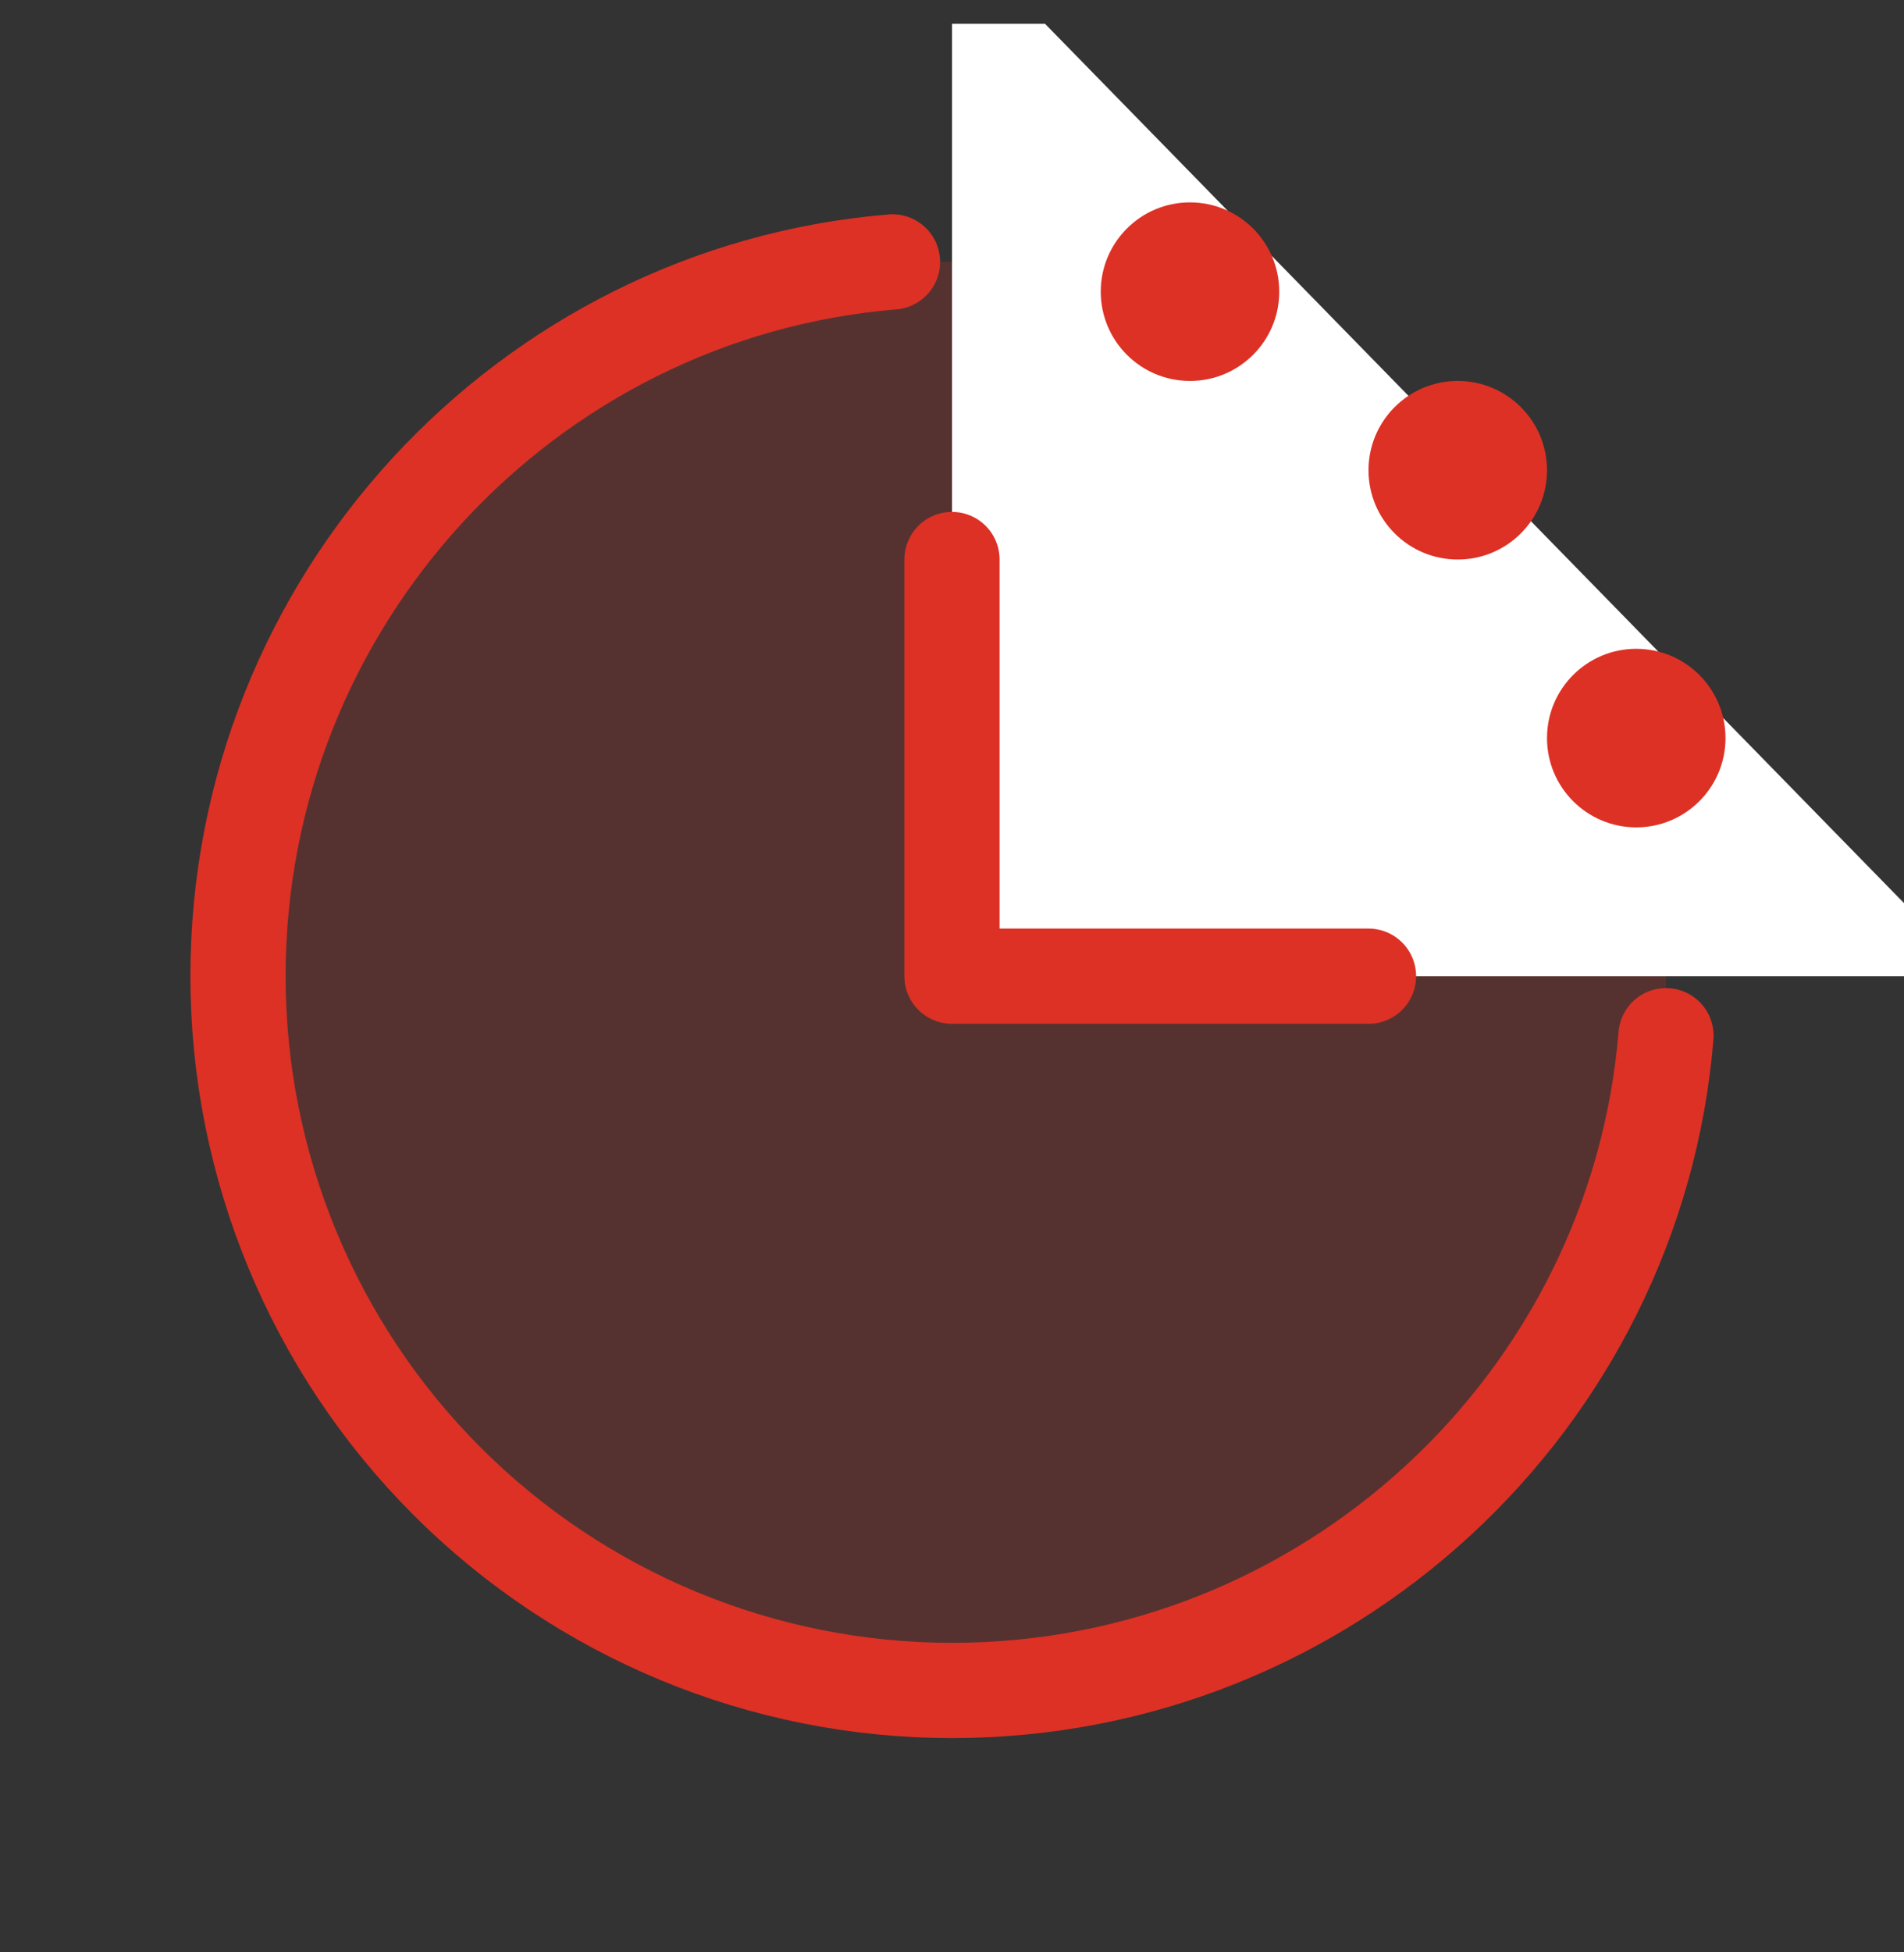 <svg width="40" height="41" viewBox="0 0 40 41" fill="none" xmlns="http://www.w3.org/2000/svg">
<rect x="0" y="0" width="40" height="41" fill="#333333" stroke="none"/>
<g clip-path="url(#clip0_1606_49350)">
<path opacity="0.2" d="M20 35.5C28.284 35.5 35 28.784 35 20.5C35 12.216 28.284 5.5 20 5.5C11.716 5.5 5 12.216 5 20.5C5 28.784 11.716 35.5 20 35.5Z" fill="#DD3125"/>
<path d="M35 21.75C34.364 29.45 27.864 35.5 20 35.5C16.022 35.5 12.206 33.92 9.393 31.107C6.58 28.294 5 24.478 5 20.5C5 12.636 11.05 6.136 18.75 5.5" stroke="#DD3125" stroke-width="2" stroke-linecap="round" stroke-linejoin="round"/>
<path d="M20 -1.5V20.5H41.5" fill="white"/>
<path d="M20 11.75V20.5H28.75" stroke="#DD3125" stroke-width="2" stroke-linecap="round" stroke-linejoin="round"/>
<path d="M25 8C26.035 8 26.875 7.161 26.875 6.125C26.875 5.089 26.035 4.25 25 4.25C23.965 4.25 23.125 5.089 23.125 6.125C23.125 7.161 23.965 8 25 8Z" fill="#DD3125"/>
<path d="M30.625 11.75C31.66 11.75 32.5 10.911 32.5 9.875C32.5 8.839 31.66 8 30.625 8C29.59 8 28.75 8.839 28.75 9.875C28.75 10.911 29.59 11.75 30.625 11.75Z" fill="#DD3125"/>
<path d="M34.375 17.375C35.41 17.375 36.25 16.535 36.25 15.5C36.25 14.464 35.41 13.625 34.375 13.625C33.34 13.625 32.5 14.464 32.5 15.5C32.5 16.535 33.34 17.375 34.375 17.375Z" fill="#DD3125"/>
</g>
<defs>
<clipPath id="clip0_1606_49350">
<rect width="40" height="40" fill="white" transform="translate(0 0.5)"/>
</clipPath>
</defs>
</svg>
